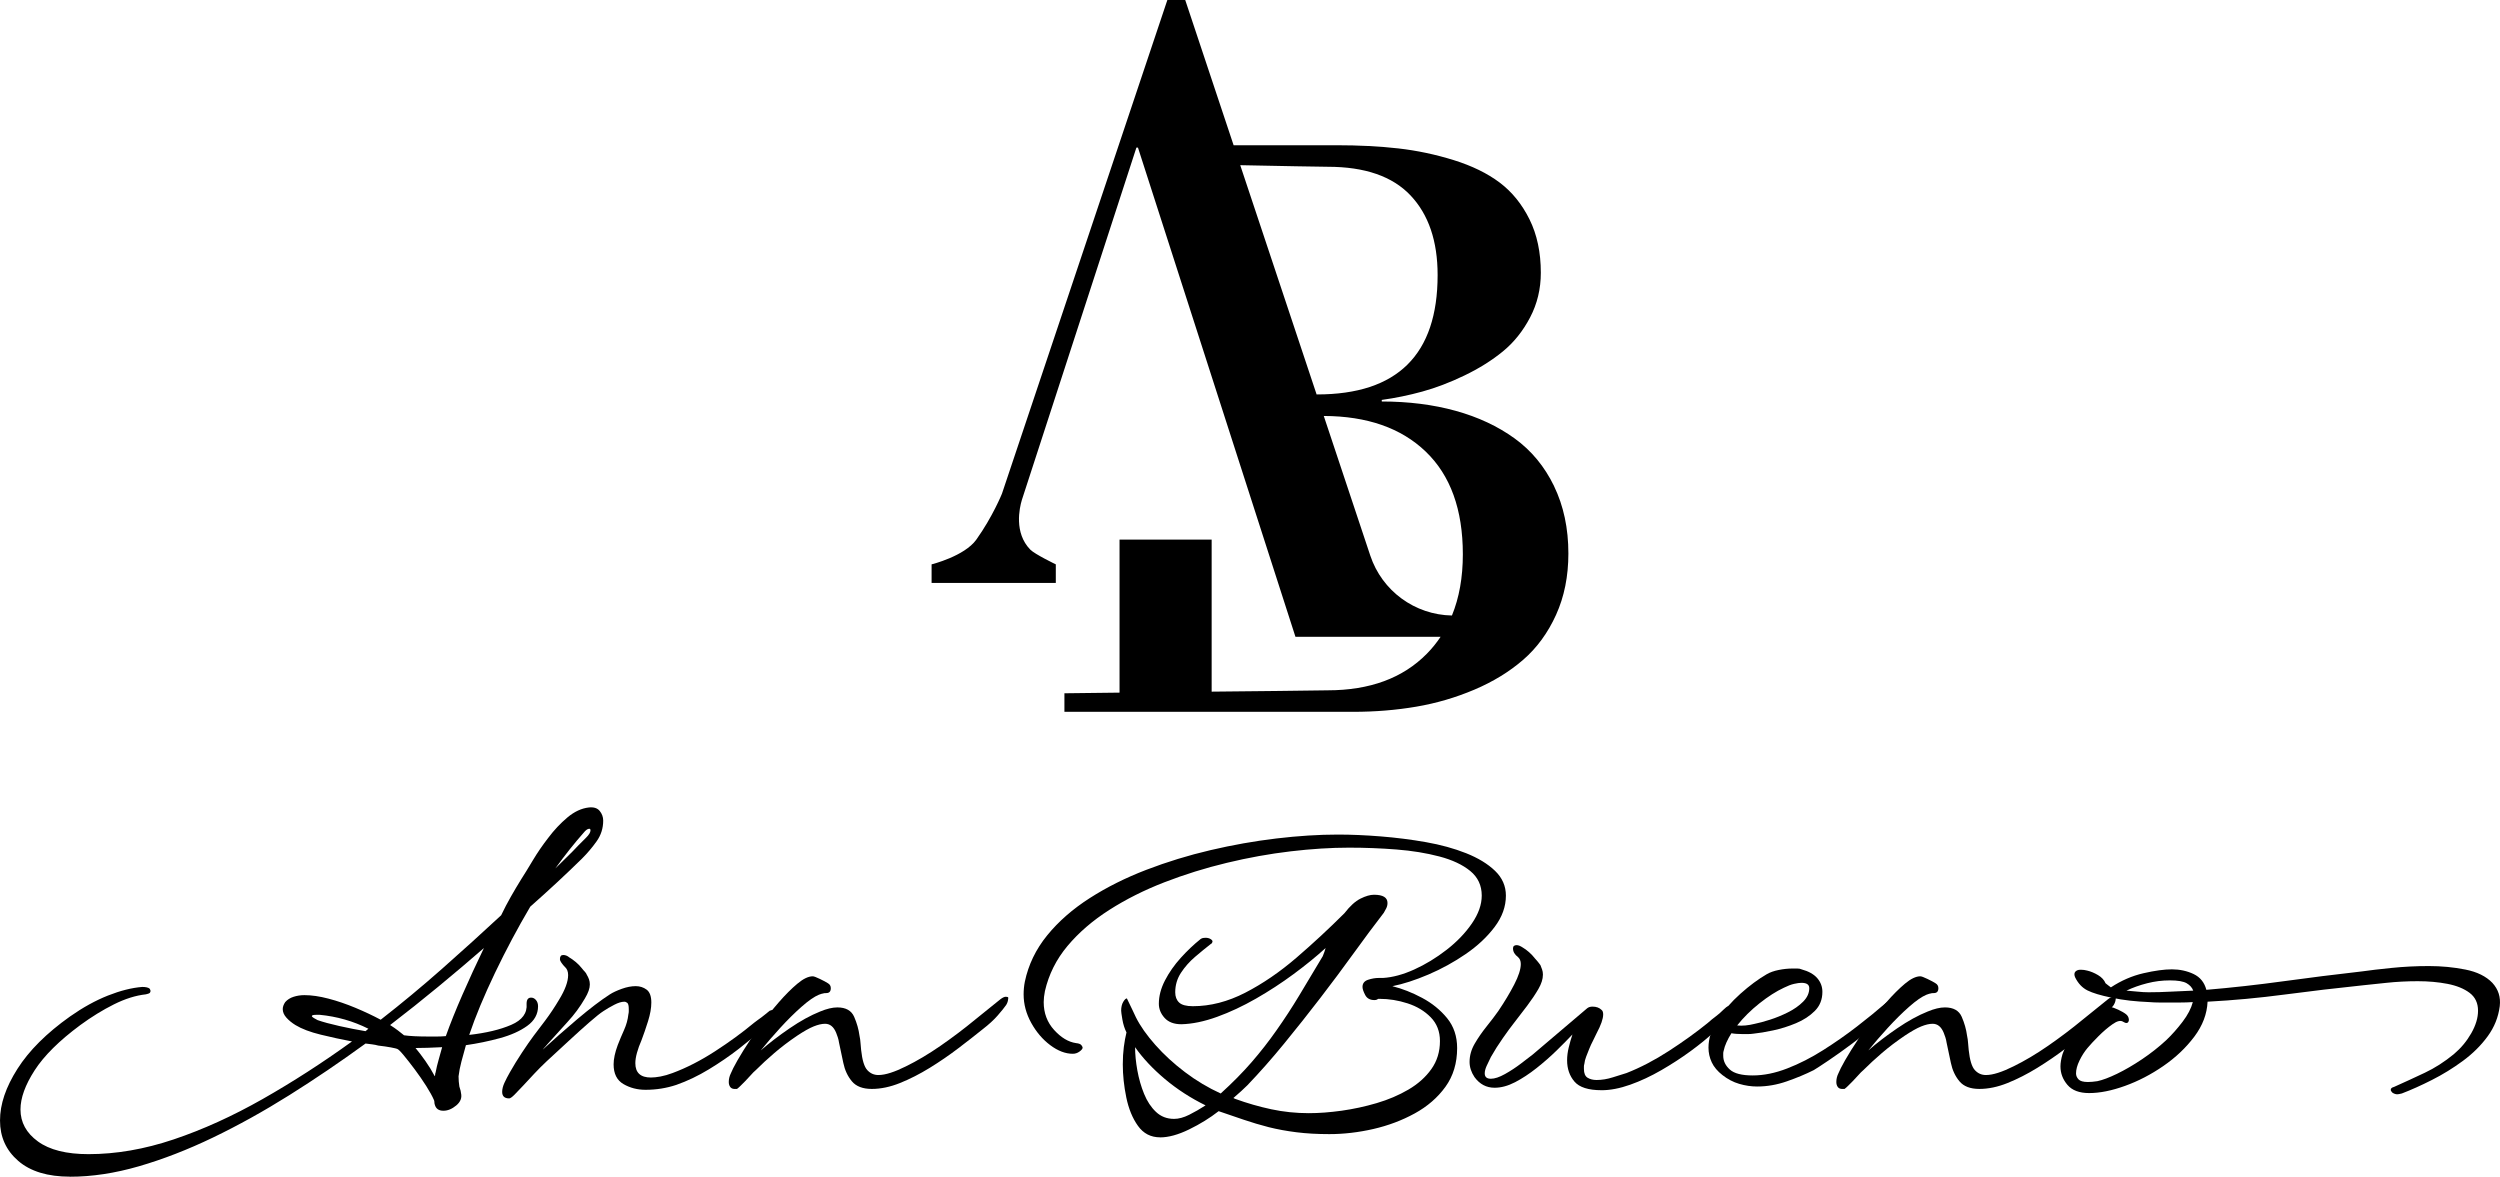 <?xml version="1.0" encoding="UTF-8"?>
<svg id="Layer_1" data-name="Layer 1" xmlns="http://www.w3.org/2000/svg" viewBox="0 0 2066.76 972.76">
  <path d="M57.93,972.76c-18.52,0-32.81-4.35-42.85-13.04-10.05-8.7-15.07-19.82-15.07-33.37s4.79-27.56,14.39-42.69c9.6-15.13,24.11-29.58,43.53-43.36,10.61-7.45,21.06-13.21,31.33-17.28,10.28-4.06,19.7-6.43,28.29-7.11,2.93,0,4.96.46,6.09,1.36.22.23.45.68.68,1.36.22.67.11,1.35-.34,2.03-.46.46-.97.74-1.52.85-.56.12-1.19.29-1.87.51-8.36.91-17.16,3.67-26.42,8.3-9.27,4.63-18.52,10.33-27.78,17.11-17.39,12.87-29.98,25.35-37.77,37.43-7.79,12.08-11.69,22.86-11.69,32.35,0,10.61,4.8,19.43,14.4,26.42,9.6,7,23.54,10.51,41.84,10.51,22.8,0,46.29-4.07,70.46-12.2,24.17-8.13,48.66-19.26,73.51-33.37,24.84-14.11,49.46-29.98,73.85-47.6-8.36-1.58-16.93-3.44-25.75-5.59-8.81-2.14-15.81-4.8-21-7.96-2.94-1.81-5.42-3.84-7.45-6.1-2.03-2.26-3.05-4.63-3.05-7.11,0-1.81.68-3.73,2.03-5.76,1.81-2.03,4.12-3.5,6.94-4.4,2.82-.9,5.82-1.36,8.98-1.36,5.87,0,12.47.96,19.82,2.88,7.34,1.92,14.79,4.46,22.36,7.62,7.56,3.17,14.51,6.44,20.84,9.83,17.39-13.55,34.38-27.66,50.98-42.34,16.6-14.68,32.81-29.36,48.62-44.04,2.48-5.19,5.13-10.28,7.96-15.25,2.82-4.96,5.7-9.82,8.64-14.56,2.48-3.84,5.64-8.98,9.48-15.42,3.84-6.43,8.13-12.7,12.88-18.8,4.74-6.32,9.99-11.91,15.75-16.77,5.76-4.85,11.69-7.62,17.79-8.3,4.06-.44,7.05.51,8.97,2.88,1.92,2.37,2.88,5.03,2.88,7.96,0,6.33-1.81,12.03-5.42,17.11-3.61,5.08-7.68,9.89-12.19,14.4-13.1,12.87-27.33,26.08-42.68,39.64-10.39,17.61-20.1,35.85-29.14,54.71-9.03,18.86-16.15,35.97-21.34,51.32,14-1.58,25.58-4.35,34.72-8.3,9.15-3.94,13.39-9.77,12.71-17.44,0-3.39,1.24-5.08,3.73-5.08,1.57,0,2.93.68,4.06,2.03,1.13,1.36,1.69,3.05,1.69,5.09,0,6.55-2.99,11.97-8.98,16.26-5.98,4.3-13.55,7.68-22.7,10.17-9.14,2.49-18.46,4.4-27.95,5.76-1.35,4.74-2.6,9.26-3.72,13.55-1.14,4.29-1.92,8.36-2.37,12.2,0,1.36.05,2.77.17,4.23.11,1.48.28,2.88.5,4.24.45,1.36.79,2.48,1.02,3.38.22.9.34,1.58.34,2.04.9,3.83-.4,7.22-3.9,10.16-3.5,2.93-7.06,4.41-10.67,4.41-3.84,0-6.21-1.7-7.11-5.08-.23-.68-.33-1.36-.33-2.04s-.12-1.24-.34-1.69c-1.35-3.16-3.5-7.06-6.43-11.69-2.94-4.62-6.1-9.2-9.48-13.72-3.39-4.52-6.43-8.42-9.15-11.69-2.71-3.27-4.52-5.02-5.42-5.25-.46-.22-2.15-.62-5.08-1.19-2.94-.56-6.44-1.07-10.51-1.53-1.58-.45-3.28-.79-5.08-1.01-1.81-.22-3.62-.45-5.42-.68-20.78,15.13-41.78,29.37-63.01,42.69-21.23,13.32-42.3,25.01-63.18,35.06-20.9,10.05-41.28,17.95-61.15,23.72-19.88,5.76-38.84,8.64-56.91,8.64M302.18,852.49l2.37-2.03c-12.65-6.32-26.09-10.17-40.31-11.52h-2.37c-2.71,0-4.06.34-4.06,1.01,0,.46.56,1.01,1.69,1.69,1.13.68,2.14,1.24,3.05,1.69,4.51,1.59,10.55,3.22,18.12,4.92,7.56,1.69,14.74,3.1,21.51,4.23M354.35,856.9h6.94c2.37,0,4.8-.11,7.28-.34,3.61-10.16,8.18-21.56,13.72-34.22,5.53-12.64,11.46-25.52,17.79-38.62-12.2,10.62-24.79,21.29-37.78,32.01-12.99,10.73-26.26,21.29-39.8,31.68,2.48,1.58,4.68,3.1,6.6,4.57,1.92,1.48,3.56,2.77,4.92,3.9,4.74.68,11.51,1.02,20.33,1.02M359.42,889.76c.22-.45.34-.96.34-1.52s.11-1.07.34-1.53c.68-3.61,1.52-7.17,2.54-10.67,1.02-3.5,1.97-6.95,2.88-10.33-4.29.23-8.3.4-12.02.51-3.73.11-7.06.17-9.99.17,2.48,2.94,5.19,6.5,8.13,10.67,2.94,4.18,5.54,8.42,7.79,12.7M459.02,718c3.16-3.16,6.38-6.32,9.66-9.48,3.27-3.16,6.38-6.32,9.32-9.48,1.8-1.81,3.94-3.95,6.44-6.44,2.48-2.48,3.73-4.51,3.73-6.1,0-.9-.34-1.36-1.02-1.36-1.35,0-2.94,1.13-4.74,3.39-3.61,4.07-7.4,8.59-11.34,13.55-3.96,4.97-7.97,10.28-12.03,15.92"/>
  <path d="M420.91,908.05c-3.84,0-5.76-1.81-5.76-5.41,0-2.26.62-4.75,1.86-7.45,1.24-2.71,2.77-5.64,4.57-8.81,2.94-5.19,6.27-10.61,9.99-16.26,3.73-5.64,6.95-10.28,9.65-13.89,2.26-2.94,5.42-7.11,9.49-12.53,4.06-5.42,7.9-11.18,11.51-17.28,4.96-8.13,7.46-14.91,7.46-20.33,0-2.93-.91-5.19-2.71-6.77-.9-.9-1.81-1.97-2.71-3.22-.91-1.24-1.36-2.32-1.36-3.22,0-2.26.9-3.39,2.71-3.39s3.5.68,5.08,2.03c1.58.91,3.33,2.15,5.25,3.73,1.91,1.58,3.67,3.39,5.25,5.42.68.9,1.4,1.75,2.2,2.54.79.79,1.4,1.75,1.86,2.87.68,1.14,1.24,2.32,1.69,3.56.45,1.24.68,2.66.68,4.24,0,3.16-1.36,7-4.06,11.51-4.06,7.01-8.87,13.5-14.4,19.48-5.53,5.99-10.89,11.92-16.09,17.78-.68.91-1.42,1.75-2.2,2.54-.79.8-1.53,1.64-2.2,2.55,8.81-8.13,18.34-16.54,28.63-25.24,10.27-8.69,19.25-15.52,26.93-20.49,2.48-1.58,5.76-3.1,9.83-4.57,4.06-1.46,7.9-2.2,11.52-2.2,3.39,0,6.38.97,8.97,2.88,2.59,1.92,3.9,5.48,3.9,10.67,0,4.52-.91,9.65-2.71,15.41-1.81,5.76-3.61,11.02-5.42,15.76-1.58,3.61-2.83,7.06-3.73,10.33-.91,3.28-1.36,6.15-1.36,8.64,0,7.91,4.29,11.85,12.88,11.85,2.25,0,4.91-.28,7.96-.85,3.05-.56,6.38-1.53,9.99-2.88,11.52-4.29,23.21-10.28,35.06-17.96,11.85-7.67,22.53-15.46,32.01-23.37,1.13-.89,2.26-1.75,3.38-2.54,1.13-.79,2.15-1.52,3.05-2.2,1.13-.9,2.2-1.75,3.22-2.54,1.02-.79,2.2-1.75,3.56-2.88,1.36-.45,2.26-.68,2.71-.68,1.35,0,2.03.8,2.03,2.38s-.46,2.94-1.36,4.06c-1.35,1.81-4.63,5.08-9.82,9.82-5.2,4.74-11.58,10.06-19.14,15.93-7.57,5.88-15.81,11.52-24.73,16.94-8.92,5.42-17.9,9.71-26.93,12.87-8.13,2.71-16.6,4.06-25.41,4.06-6.78,0-12.87-1.58-18.29-4.74-5.42-3.16-8.13-8.58-8.13-16.26,0-4.51,1.13-9.82,3.39-15.92,1.57-4.06,3.33-8.24,5.25-12.53,1.92-4.29,3.1-8.58,3.56-12.87.22-.9.34-1.75.34-2.54v-1.86c0-2.71-.4-4.41-1.18-5.09-.79-.68-1.64-1.01-2.54-1.01-2.26,0-5.03.85-8.3,2.54-3.28,1.69-6.27,3.45-8.98,5.25-2.49,1.58-6.38,4.69-11.69,9.32-5.31,4.63-11.06,9.82-17.27,15.58-6.21,5.76-12.14,11.24-17.79,16.43-3.61,3.39-7.06,6.83-10.33,10.33-3.28,3.51-6.27,6.72-8.98,9.66-2.94,3.16-5.41,5.76-7.45,7.79-2.04,2.03-3.51,3.04-4.41,3.04"/>
  <path d="M607.56,900.26c-1.81,0-3.11-.56-3.9-1.69-.79-1.13-1.18-2.48-1.18-4.06,0-2.48.56-4.86,1.69-7.11,1.13-2.26,1.8-3.73,2.03-4.41,1.81-3.61,4.63-8.52,8.47-14.74,3.84-6.21,8.3-12.81,13.38-19.81,5.08-7,10.34-13.6,15.76-19.82,5.42-6.21,10.55-11.34,15.41-15.41,4.86-4.07,9.09-6.1,12.71-6.1.9,0,2.87.73,5.92,2.2,3.05,1.47,5.25,2.65,6.61,3.55,1.58.91,2.37,2.26,2.37,4.06,0,2.71-1.24,4.07-3.73,4.07-1.36,0-2.26.11-2.71.34-.46,0-1.58.34-3.39,1.01-3.84,1.58-8.64,4.92-14.39,9.99-5.76,5.09-11.63,10.9-17.62,17.45-5.98,6.55-11.34,12.76-16.09,18.63,6.99-6.1,14.95-12.2,23.88-18.3,8.92-6.1,17.33-10.72,25.24-13.89,2.71-1.13,5.25-1.97,7.62-2.54,2.37-.57,4.57-.85,6.61-.85,7,0,11.63,2.6,13.89,7.79,2.25,5.2,3.73,10.39,4.4,15.58.45,2.03.73,4.06.85,6.1.11,2.03.28,3.95.51,5.76.9,8.36,2.59,13.89,5.09,16.6,2.48,2.71,5.53,4.07,9.14,4.07,2.94,0,6.32-.62,10.16-1.87,3.84-1.24,8.02-2.99,12.54-5.25,9.26-4.52,18.85-10.22,28.8-17.11,9.93-6.89,19.42-14.06,28.45-21.51l21-16.94c1.81-1.36,3.27-2.03,4.41-2.03s1.8.22,2.03.67v.68c0,.46-.11,1.19-.34,2.2-.23,1.02-.68,2.09-1.36,3.22-1.58,2.26-3.96,5.2-7.11,8.81-3.16,3.61-7.23,7.34-12.2,11.18-5.87,4.74-12.59,9.99-20.16,15.75-7.56,5.76-15.47,11.18-23.71,16.26-8.25,5.08-16.43,9.26-24.56,12.53-8.13,3.27-15.92,4.91-23.37,4.91s-12.93-2.09-16.43-6.27c-3.5-4.17-5.87-9.26-7.11-15.24-1.24-5.99-2.43-11.57-3.55-16.77-.23-1.57-.57-3.05-1.02-4.4-.46-1.36-.9-2.59-1.35-3.73-2.03-4.96-5.08-7.45-9.15-7.45-2.71,0-5.88.74-9.48,2.2-3.62,1.47-8.13,4.02-13.55,7.62-7,4.74-13.33,9.55-18.97,14.4-5.65,4.86-10.73,9.54-15.25,14.06-1.35,1.13-2.77,2.55-4.23,4.24-1.47,1.69-3,3.33-4.57,4.91l-4.06,4.06c-.91.9-1.81,1.7-2.71,2.37h-1.69Z"/>
  <path d="M959.05,940.24c-7.68,0-13.78-3.16-18.29-9.48-4.53-6.33-7.74-14.18-9.66-23.55-1.92-9.37-2.88-18.46-2.88-27.27,0-5.19.28-9.99.85-14.39.56-4.41,1.3-8.41,2.2-12.03-1.58-3.16-2.71-6.72-3.39-10.67-.68-3.95-1.01-6.38-1.01-7.29,0-2.93.56-5.36,1.69-7.28,1.13-1.91,2.14-2.88,3.05-2.88,1.8,3.84,3.32,7.01,4.57,9.48,1.24,2.49,2.2,4.53,2.87,6.1,3.61,7.23,8.98,14.86,16.09,22.87,7.11,8.02,15.29,15.53,24.56,22.53,9.26,7,19.08,12.87,29.47,17.61,9.71-8.81,18.24-17.44,25.58-25.91,7.33-8.47,14.17-17.22,20.5-26.26,6.54-9.26,12.81-18.85,18.8-28.8,5.98-9.93,12.47-20.78,19.48-32.52.45-1.12.9-2.31,1.36-3.55.45-1.24.79-2.31,1.01-3.22-7.68,7-16.49,14.17-26.42,21.51-9.94,7.34-20.33,14.12-31.17,20.33-10.84,6.21-21.57,11.24-32.18,15.07-10.62,3.84-20.45,5.88-29.47,6.1-6.1,0-10.73-1.75-13.89-5.25-3.16-3.5-4.74-7.4-4.74-11.69,0-6.32,1.69-12.76,5.08-19.31,3.39-6.55,7.74-12.76,13.04-18.63,5.31-5.87,10.78-11.06,16.43-15.58.68-.45,1.36-.73,2.03-.85.68-.11,1.35-.17,2.03-.17,1.58,0,2.93.34,4.07,1.01,1.12.68,1.69,1.36,1.69,2.04-.23,1.13-.68,1.81-1.36,2.03-4.06,3.17-8.42,6.72-13.04,10.67-4.63,3.96-8.52,8.36-11.69,13.21-3.16,4.86-4.74,10.22-4.74,16.09,0,3.61,1.07,6.43,3.22,8.47,2.14,2.03,5.93,3.05,11.35,3.05,14.45,0,28.9-3.73,43.36-11.18,14.45-7.45,28.57-17.11,42.34-28.96,13.77-11.85,26.98-24.11,39.64-36.75,4.52-5.87,8.92-9.88,13.21-12.03,4.29-2.14,8.01-3.22,11.18-3.22,7.46,0,11.18,2.26,11.18,6.78,0,1.59-.34,3.05-1.02,4.41-.68,1.35-1.35,2.6-2.03,3.72-7.68,9.94-15.92,21-24.73,33.2-8.81,12.2-18.07,24.62-27.78,37.26-9.71,12.65-19.65,25.18-29.81,37.6-10.16,12.43-20.33,23.94-30.49,34.56-2.94,2.93-6.78,6.44-11.52,10.5l1.36.68c9.93,3.61,19.93,6.49,29.98,8.64,10.05,2.14,20.38,3.22,31,3.22,8.36,0,17.39-.68,27.1-2.03,9.71-1.36,19.36-3.45,28.96-6.27,9.6-2.82,18.34-6.55,26.26-11.18,7.9-4.63,14.23-10.27,18.97-16.94,4.74-6.66,7.11-14.39,7.11-23.2,0-7.91-2.54-14.46-7.62-19.65-5.08-5.19-11.47-9.03-19.14-11.51-7.68-2.48-15.36-3.73-23.04-3.73h-1.35c-.68.68-1.7,1.01-3.05,1.01-3.62,0-6.16-1.41-7.62-4.23-1.47-2.82-2.2-5.02-2.2-6.61,0-2.93,1.52-4.91,4.57-5.93,3.05-1.01,6.04-1.52,8.97-1.52h3.39c7.9-.45,16.48-2.77,25.75-6.94,9.26-4.18,18.18-9.6,26.76-16.26,8.58-6.66,15.58-13.94,21-21.85,5.42-7.91,8.13-15.58,8.13-23.04,0-8.35-3.17-15.13-9.48-20.32-6.33-5.19-14.86-9.2-25.58-12.02-10.73-2.82-22.53-4.75-35.4-5.76-12.87-1.01-25.97-1.52-39.29-1.52-14.9,0-31,1.01-48.27,3.05-17.28,2.04-34.84,5.2-52.68,9.49-17.85,4.29-35.06,9.66-51.66,16.09-16.6,6.43-31.79,14.06-45.57,22.86-13.78,8.81-25.29,18.75-34.55,29.81-9.26,11.06-15.47,23.49-18.63,37.26-.68,3.39-1.02,6.44-1.02,9.15,0,9.03,2.88,16.72,8.64,23.04,5.76,6.33,11.8,9.94,18.12,10.84,2.25.23,3.73.79,4.4,1.69.68.91,1.02,1.58,1.02,2.04,0,.9-.85,1.97-2.54,3.22-1.7,1.24-3.56,1.86-5.59,1.86-6.09,0-12.31-2.37-18.63-7.11-6.32-4.74-11.57-10.9-15.75-18.46-4.18-7.56-6.27-15.41-6.27-23.54,0-3.61.34-7.11,1.01-10.5,2.93-14,9.09-26.76,18.46-38.28,9.37-11.52,21.12-21.79,35.23-30.82,14.11-9.03,29.7-16.82,46.75-23.37,17.05-6.55,34.73-11.97,53.02-16.26,18.29-4.29,36.47-7.51,54.54-9.66,18.06-2.14,35-3.22,50.81-3.22,11.06,0,22.92.51,35.57,1.53,12.64,1.01,25.07,2.6,37.26,4.74,12.19,2.15,23.25,5.2,33.2,9.15,9.93,3.96,17.9,8.81,23.88,14.57,5.98,5.76,8.97,12.59,8.97,20.49,0,9.04-3.1,17.67-9.32,25.91-6.21,8.25-14.17,15.7-23.88,22.36-9.71,6.66-19.99,12.31-30.83,16.94-10.84,4.63-20.78,7.85-29.81,9.65,8.13,2.04,16.32,5.25,24.56,9.66,8.24,4.4,15.13,9.99,20.67,16.77,5.53,6.78,8.3,15.02,8.3,24.73,0,12.43-3.22,23.09-9.66,32.01-6.43,8.92-14.9,16.26-25.4,22.02-10.5,5.76-21.91,10.05-34.21,12.88-12.31,2.82-24.45,4.23-36.42,4.23-9.94,0-18.98-.5-27.1-1.53-8.13-1.01-15.81-2.42-23.04-4.23-7-1.81-13.84-3.84-20.49-6.1-6.66-2.26-13.61-4.63-20.84-7.11-7.23,5.64-15.36,10.67-24.39,15.07-9.04,4.41-17.05,6.61-24.05,6.61M970.57,924.99c3.84,0,8.01-1.13,12.53-3.39,4.51-2.26,9.03-4.86,13.55-7.79-12.42-6.1-23.66-13.38-33.71-21.85-10.05-8.47-18.24-17.22-24.56-26.26,0,5.88.62,12.25,1.86,19.14,1.24,6.89,3.1,13.38,5.59,19.48,2.48,6.1,5.76,11.06,9.83,14.9,4.06,3.84,9.03,5.76,14.9,5.76"/>
  <path d="M1323.99,901.28c-10.84,0-18.3-2.37-22.36-7.11-4.06-4.74-6.1-10.61-6.1-17.62,0-3.39.45-6.95,1.36-10.67.9-3.72,1.92-7.28,3.05-10.67-3.62,3.84-7.97,8.24-13.04,13.21-5.08,4.97-10.62,9.82-16.6,14.56-5.99,4.74-11.92,8.64-17.79,11.69-5.88,3.05-11.52,4.57-16.94,4.57-6.78,0-12.31-2.93-16.6-8.81-2.71-4.06-4.07-8.24-4.07-12.53,0-5.19,1.41-10.22,4.24-15.08,2.82-4.85,6.1-9.59,9.82-14.23,3.73-4.63,6.95-8.86,9.66-12.7,5.19-7.68,9.6-15.02,13.21-22.02,3.61-7,5.42-12.65,5.42-16.94,0-2.49-.8-4.41-2.37-5.76-2.71-2.03-4.07-4.4-4.07-7.11,0-1.8,1.02-2.71,3.05-2.71,1.36,0,3.05.68,5.08,2.03,1.58.91,3.27,2.15,5.08,3.73,1.81,1.58,3.5,3.39,5.08,5.42.9.91,1.69,1.81,2.37,2.71.68.9,1.36,1.81,2.04,2.71.45,1.13.9,2.32,1.35,3.56.45,1.24.68,2.65.68,4.23,0,3.61-1.24,7.57-3.73,11.86-2.48,4.29-5.59,8.93-9.31,13.89-3.73,4.97-7.62,10.06-11.69,15.25-1.81,2.26-4.57,6.05-8.3,11.35-3.73,5.31-7.06,10.56-9.99,15.76-1.36,2.71-2.54,5.19-3.56,7.45-1.01,2.26-1.52,4.29-1.52,6.1,0,2.94,1.7,4.41,5.08,4.41,3.16,0,7.05-1.3,11.69-3.9,4.63-2.59,9.09-5.53,13.38-8.81,4.29-3.27,7.46-5.7,9.48-7.28,7.23-6.1,14.74-12.47,22.53-19.14,7.79-6.66,15.3-13.04,22.53-19.14,1.13-.9,2.59-1.36,4.41-1.36,3.16,0,5.64.91,7.46,2.71.89.68,1.35,1.93,1.35,3.73,0,3.62-1.81,8.81-5.42,15.58-.91,2.03-1.92,4.12-3.05,6.27-1.13,2.15-2.15,4.35-3.05,6.61-.9,2.26-1.75,4.4-2.54,6.44-.79,2.03-1.3,4.06-1.52,6.1-.23.68-.34,1.36-.34,2.04v2.03c0,3.61,1.01,6.04,3.05,7.29,2.03,1.24,4.51,1.86,7.45,1.86,4.29,0,8.75-.73,13.38-2.2,4.63-1.47,8.42-2.65,11.35-3.55,11.52-4.52,23.21-10.62,35.06-18.3,11.85-7.68,22.53-15.36,32.01-23.04,2.26-2.03,4.46-3.84,6.61-5.42,2.14-1.57,4.35-3.49,6.6-5.76,1.58-1.58,2.82-2.49,3.73-2.71h.68c1.81,0,2.37,1.01,1.69,3.04-.46,1.81-1.36,3.62-2.71,5.42-2.03,3.39-5.76,7.62-11.18,12.71-5.42,5.08-11.92,10.39-19.48,15.92-7.57,5.54-15.64,10.79-24.22,15.75-8.58,4.97-17.17,8.98-25.74,12.03-8.58,3.05-16.49,4.57-23.71,4.57"/>
  <path d="M1452.72,898.23c-4.97,0-9.94-.73-14.9-2.2-4.97-1.46-9.6-3.9-13.89-7.28-4.06-3.16-7-6.66-8.81-10.5-1.81-3.84-2.71-7.9-2.71-12.19,0-7.68,2.54-15.36,7.62-23.04,5.08-7.68,11.35-14.85,18.8-21.51,7.46-6.66,14.68-12.02,21.68-16.09,2.71-1.58,6.04-2.77,9.99-3.56,3.95-.79,7.73-1.18,11.35-1.18h4.06c1.36,0,2.48.22,3.38.67,5.87,1.59,10.22,4.02,13.04,7.29,2.82,3.28,4.24,7.06,4.24,11.34,0,6.33-2.09,11.58-6.27,15.76-4.18,4.18-9.37,7.57-15.58,10.16-6.21,2.6-12.48,4.57-18.8,5.92-6.32,1.36-11.74,2.26-16.26,2.71-1.58.23-3.1.34-4.57.34h-4.57c-1.59,0-3.22-.06-4.92-.17-1.69-.11-3.1-.28-4.23-.51-1.58,2.49-2.94,4.97-4.06,7.45-1.13,2.48-1.92,4.86-2.37,7.11-.23.68-.34,1.36-.34,2.03v2.03c0,4.29,1.81,8.08,5.42,11.35,3.61,3.28,9.93,4.91,18.97,4.91s18.51-1.91,28.45-5.76c9.93-3.84,19.82-8.86,29.64-15.08,9.83-6.21,19.2-12.76,28.12-19.65,8.92-6.89,16.88-13.38,23.88-19.48,1.13-.68,2.04-1.01,2.71-1.01,2.04,0,3.05.91,3.05,2.71,0,1.14-.45,2.26-1.35,3.39-2.49,3.61-6.72,7.96-12.71,13.04-5.99,5.08-12.53,10.28-19.65,15.58-7.11,5.31-13.61,9.94-19.48,13.89-5.88,3.96-9.94,6.61-12.2,7.96-6.77,3.39-14.23,6.49-22.35,9.32-8.13,2.83-16.26,4.24-24.4,4.24M1436.12,847.75c4.29.46,9.15,0,14.57-1.36,3.39-.68,7.56-1.8,12.53-3.39,4.96-1.58,9.93-3.61,14.9-6.1,4.96-2.48,9.15-5.42,12.53-8.81,3.38-3.39,5.08-7.11,5.08-11.18,0-2.93-2.15-4.4-6.44-4.4-1.58,0-3.61.28-6.09.85-2.49.56-5.31,1.64-8.47,3.22-6.33,2.94-13.04,7.23-20.16,12.88-7.11,5.64-13.27,11.74-18.46,18.29"/>
  <path d="M1523.18,900.26c-1.81,0-3.11-.56-3.9-1.69-.79-1.13-1.18-2.48-1.18-4.06,0-2.48.56-4.86,1.69-7.11,1.13-2.26,1.8-3.73,2.03-4.41,1.81-3.61,4.63-8.52,8.47-14.74,3.84-6.21,8.3-12.81,13.38-19.81,5.08-7,10.34-13.6,15.76-19.82,5.42-6.21,10.55-11.34,15.41-15.41,4.86-4.07,9.09-6.1,12.71-6.1.9,0,2.88.73,5.93,2.2,3.05,1.47,5.25,2.65,6.61,3.55,1.58.91,2.37,2.26,2.37,4.06,0,2.71-1.24,4.07-3.73,4.07-1.36,0-2.26.11-2.71.34-.46,0-1.58.34-3.39,1.01-3.84,1.58-8.64,4.92-14.39,9.99-5.76,5.09-11.63,10.9-17.62,17.45-5.98,6.55-11.34,12.76-16.09,18.63,6.99-6.1,14.95-12.2,23.88-18.3,8.92-6.1,17.33-10.72,25.24-13.89,2.71-1.13,5.25-1.97,7.62-2.54,2.37-.57,4.57-.85,6.61-.85,7,0,11.63,2.6,13.89,7.79,2.25,5.2,3.73,10.39,4.4,15.58.45,2.03.73,4.06.85,6.1.11,2.03.28,3.95.51,5.76.9,8.36,2.59,13.89,5.09,16.6,2.48,2.71,5.53,4.07,9.14,4.07,2.94,0,6.32-.62,10.16-1.87,3.84-1.24,8.02-2.99,12.54-5.25,9.26-4.52,18.85-10.22,28.8-17.11,9.93-6.89,19.42-14.06,28.45-21.51l21-16.94c1.81-1.36,3.27-2.03,4.41-2.03s1.8.22,2.03.67v.68c0,.46-.11,1.19-.34,2.2-.23,1.02-.68,2.09-1.36,3.22-1.58,2.26-3.96,5.2-7.11,8.81-3.16,3.61-7.23,7.34-12.2,11.18-5.87,4.74-12.59,9.99-20.16,15.75-7.56,5.76-15.47,11.18-23.71,16.26-8.25,5.08-16.43,9.26-24.56,12.53-8.13,3.27-15.92,4.91-23.37,4.91s-12.93-2.09-16.43-6.27c-3.5-4.17-5.87-9.26-7.11-15.24-1.24-5.99-2.43-11.57-3.55-16.77-.23-1.57-.57-3.05-1.02-4.4-.46-1.36-.9-2.59-1.35-3.73-2.03-4.96-5.08-7.45-9.15-7.45-2.71,0-5.88.74-9.48,2.2-3.62,1.47-8.13,4.02-13.55,7.62-7,4.74-13.33,9.55-18.97,14.4-5.65,4.86-10.73,9.54-15.25,14.06-1.35,1.13-2.77,2.55-4.23,4.24-1.47,1.69-3,3.33-4.57,4.91l-4.06,4.06c-.91.9-1.81,1.7-2.71,2.37h-1.69Z"/>
  <path d="M1985.59,903.98c-1.81.45-3.05.68-3.73.68-1.35,0-2.71-.46-4.06-1.36-.91-.9-1.36-1.69-1.36-2.37,0-1.13.9-1.92,2.71-2.37,8.58-3.84,17.05-7.73,25.41-11.69,8.35-3.95,16.37-9.09,24.05-15.41,5.87-4.96,10.67-10.72,14.4-17.28,3.73-6.54,5.59-12.76,5.59-18.63,0-6.32-2.32-11.23-6.95-14.74-4.63-3.49-10.73-5.98-18.29-7.45-7.57-1.46-15.76-2.2-24.56-2.2s-17.73.46-26.08,1.36c-8.36.91-14.8,1.58-19.31,2.03-21.68,2.26-43.2,4.8-64.54,7.62-21.34,2.83-42.63,4.8-63.86,5.93-.46,10.16-4.12,19.81-11.01,28.96-6.89,9.15-15.41,17.22-25.58,24.22-10.16,7-20.72,12.48-31.68,16.43-10.95,3.95-20.84,5.93-29.64,5.93-8.13,0-14.12-2.26-17.95-6.78-3.84-4.51-5.76-9.6-5.76-15.24,0-2.94.56-6.32,1.69-10.17,1.81-5.19,4.68-10.67,8.64-16.43,3.95-5.76,8.47-10.78,13.55-15.07,5.08-4.29,10.11-6.89,15.08-7.79.9-.22,2.59.11,5.08,1.01,2.49.91,4.92,2.04,7.29,3.39,2.37,1.35,3.77,2.49,4.23,3.39.22.23.45.68.68,1.36.22.68.33,1.35.33,2.03-.23,1.58-.9,2.37-2.03,2.37-.46,0-.91-.11-1.36-.34-.46-.22-.91-.45-1.36-.68-2.03-1.36-4.97-.68-8.8,2.04-3.84,2.71-7.68,5.98-11.52,9.82-3.84,3.85-6.89,7.11-9.15,9.83-2.48,2.94-4.69,6.38-6.6,10.33-1.92,3.95-2.88,7.51-2.88,10.67,0,1.81.68,3.44,2.04,4.91,1.36,1.47,3.95,2.2,7.79,2.2,1.13,0,2.31-.05,3.55-.17,1.24-.11,2.65-.28,4.24-.51,4.29-.9,9.71-2.93,16.26-6.1,6.55-3.16,13.43-7.17,20.66-12.02,7.23-4.86,13.89-10.1,19.99-15.75,4.74-4.51,9.26-9.6,13.55-15.25,4.29-5.64,7.11-11.06,8.47-16.26-3.39.23-6.77.34-10.16.34h-17.79c-2.6,0-5.25-.11-7.96-.34-5.42-.22-10.73-.62-15.92-1.18-5.2-.56-10.39-1.41-15.58-2.54-8.81-1.8-15.36-3.78-19.65-5.92-4.29-2.14-7.68-5.7-10.16-10.67-.23-.45-.4-.9-.5-1.36-.12-.45-.17-.9-.17-1.35,0-1.58.9-2.71,2.71-3.39.45-.22,1.36-.34,2.71-.34.9,0,1.75.06,2.55.17.79.11,1.63.29,2.54.51,2.93.68,5.93,1.92,8.97,3.72,3.05,1.81,5.14,4.07,6.27,6.78.89.68,1.69,1.3,2.37,1.87.67.56,1.35,1.07,2.03,1.52,8.58-5.64,17.56-9.54,26.93-11.69,9.37-2.15,17.21-3.22,23.54-3.22s12.53,1.3,17.95,3.9c5.42,2.6,8.92,6.95,10.51,13.04,21.22-1.81,42.51-4.18,63.86-7.11,21.34-2.93,42.96-5.64,64.87-8.13,6.32-.9,14.51-1.87,24.56-2.88,10.04-1.02,20.26-1.53,30.66-1.53s20.44.96,30.15,2.88c9.71,1.92,17.16,5.59,22.35,11.01,4.96,5.42,7,11.85,6.1,19.31-1.14,9.03-4.46,17.33-10,24.9-5.53,7.57-12.36,14.34-20.49,20.32-8.13,5.98-16.66,11.24-25.58,15.75-8.93,4.52-17.22,8.24-24.9,11.18M1776.23,820.31c6.1,0,12.2-.17,18.3-.51,6.1-.34,12.31-.62,18.63-.84-.91-2.49-2.71-4.52-5.42-6.1-2.71-1.58-7.34-2.37-13.89-2.37s-12.59.79-18.8,2.37c-6.22,1.59-11.92,3.61-17.11,6.1,3.16.23,6.27.51,9.32.84,3.05.34,6.04.51,8.97.51"/>
  <path d="M1284.8,401.97c-7.88-16.29-18.78-29.48-32.67-39.53-13.9-10.06-30.15-17.66-48.75-22.81-18.6-5.14-38.96-7.71-61.07-7.71v-1.31c11.17-1.53,22.35-3.83,33.53-6.9,11.17-3.07,22.79-7.49,34.84-13.3,12.05-5.8,22.63-12.43,31.73-19.87,9.09-7.44,16.59-16.8,22.51-28.09,5.92-11.27,8.88-23.59,8.88-36.95,0-16.86-3.12-31.58-9.37-44.17-6.25-12.59-14.45-22.71-24.64-30.38-10.18-7.66-22.83-13.84-37.94-18.56-15.12-4.7-30.39-7.93-45.83-9.69-15.44-1.75-32.58-2.63-51.41-2.63h-84.78L979.83,0h-14.77l-136.74,408.13s-7.64,18.99-21.19,37.97c-9.81,13.74-36.98,20.46-36.98,20.46v15.33h102.69v-15.33s-17.34-8.35-21.09-12.18c-13.57-13.85-8.96-34.37-7-40.96l.7-2.17h0s94.01-289.2,94.01-289.2h1.31l130.19,404.42h119.98c-3.34,4.99-7.11,9.66-11.36,13.98-19.83,20.16-47.16,30.24-81.99,30.24-3.27,0-19.59.22-40.88.53,0,0-24.32.25-55.03.57v-125.71h-76.15v126.52c-21.67.24-39.21.44-45.57.54h0v15.33h238.67c18.16,0,35.57-1.42,52.21-4.26,16.63-2.84,32.66-7.54,48.1-14.1,15.43-6.56,28.84-14.76,40.22-24.61,11.38-9.85,20.47-22.26,27.25-37.24,6.78-14.98,10.18-31.87,10.18-50.68,0-20.78-3.95-39.31-11.82-55.61M1088.44,326.07l-63.13-189.51c31.89.64,66.61,1.31,72.34,1.31,30.71,0,53.53,7.9,68.45,23.69,14.92,15.8,22.39,37.73,22.39,65.81,0,65.81-33.24,98.71-99.72,98.71-.11,0-.22,0-.33,0M1200.32,508.84c-30.68-.52-57.77-20.33-67.5-49.53l-38.45-115.43c35.81.13,63.9,9.93,84.24,29.42,20.48,19.62,30.73,47.94,30.73,84.98,0,19.05-3.02,35.9-9.02,50.57"/>
</svg>